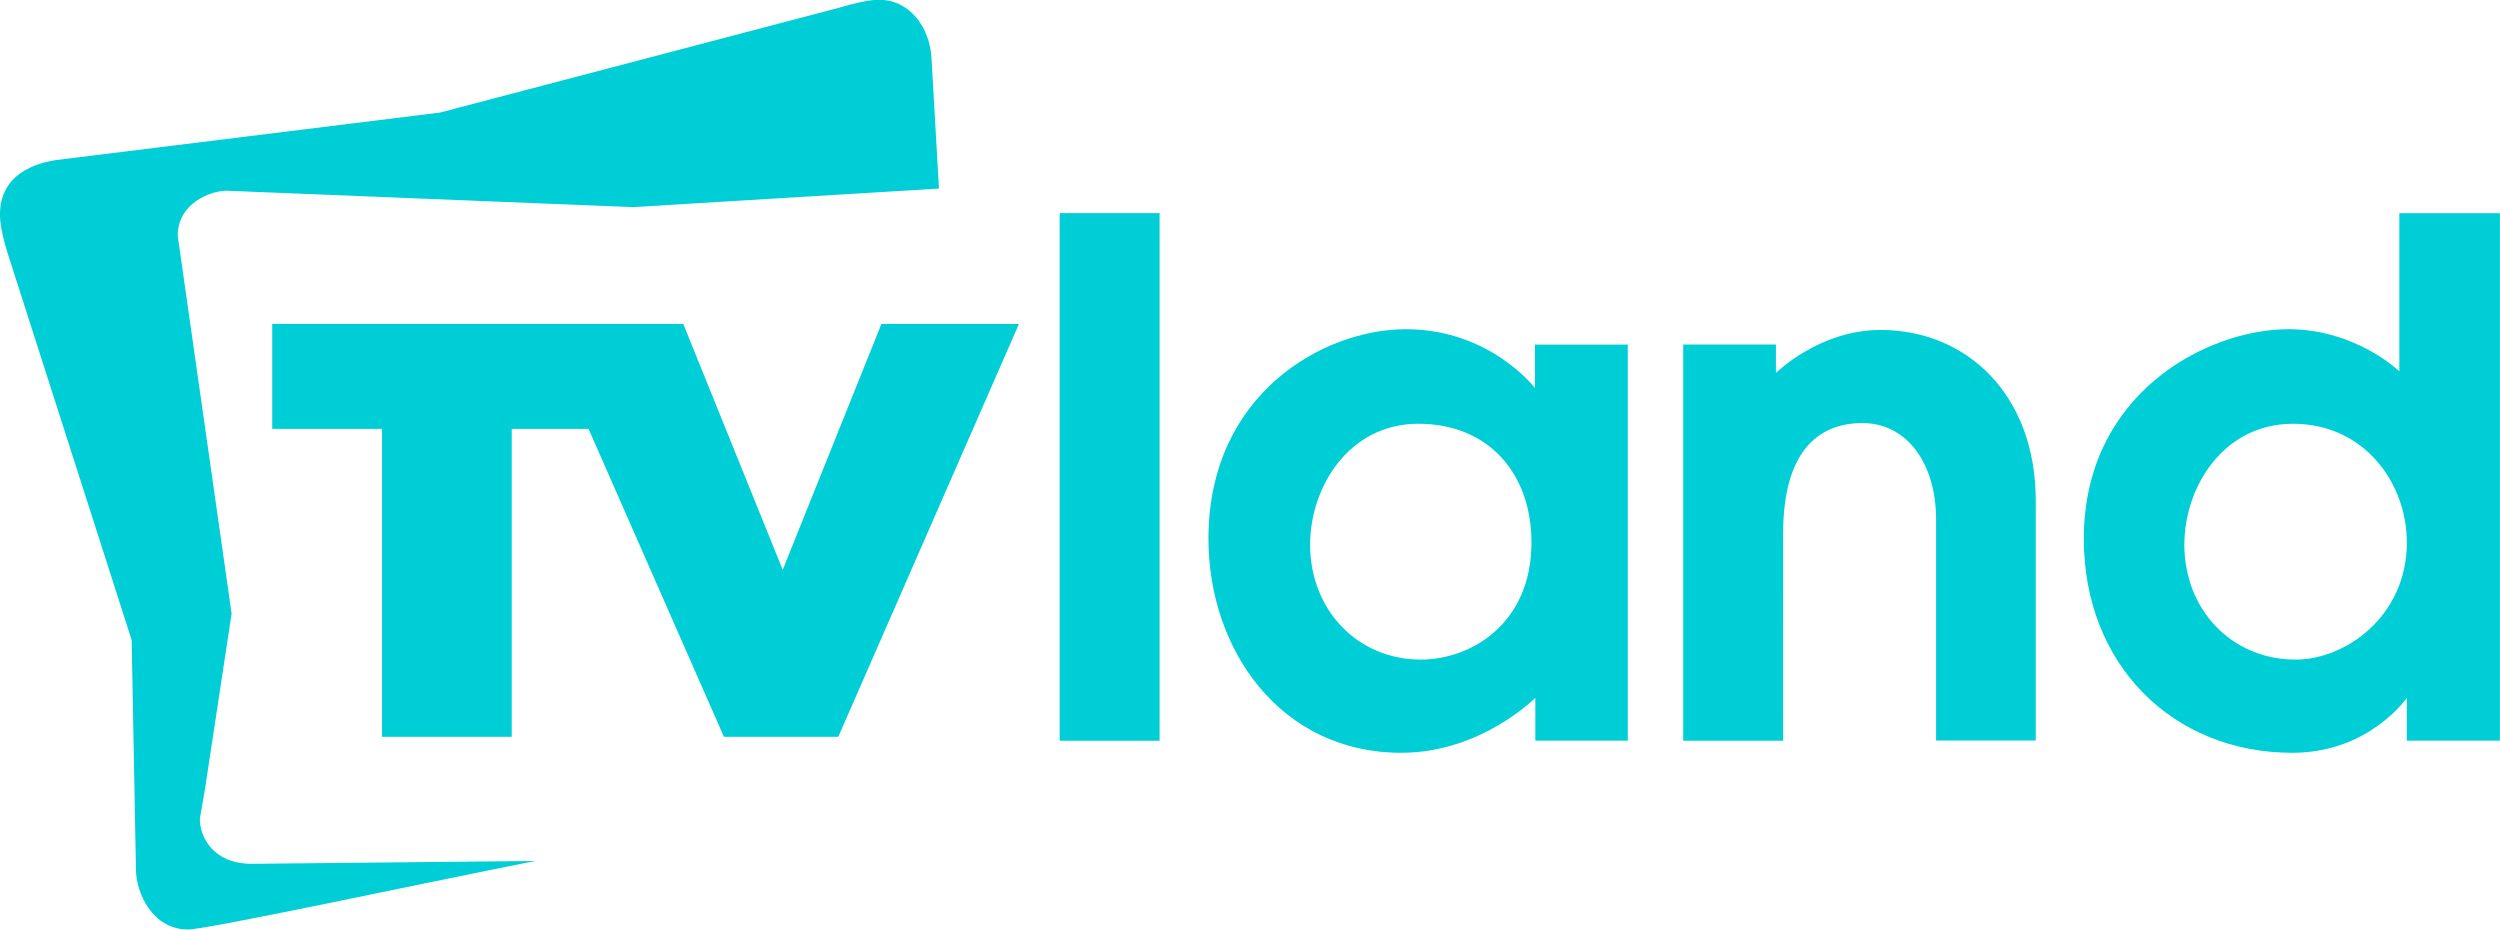 <?xml version="1.0" encoding="UTF-8" standalone="no"?>
<!-- Created with Inkscape (http://www.inkscape.org/) -->

<svg
   xmlns:dc="http://purl.org/dc/elements/1.1/"
   xmlns:cc="http://creativecommons.org/ns#"
   xmlns:rdf="http://www.w3.org/1999/02/22-rdf-syntax-ns#"
   xmlns:svg="http://www.w3.org/2000/svg"
   xmlns="http://www.w3.org/2000/svg"
   xmlns:sodipodi="http://sodipodi.sourceforge.net/DTD/sodipodi-0.dtd"
   xmlns:inkscape="http://www.inkscape.org/namespaces/inkscape"
   width="1000"
   height="371.903"
   id="svg2"
   version="1.1"
   inkscape:version="0.92.2 (5c3e80d, 2017-08-06)"
   sodipodi:docname="TV Land 2012.svg">
  <defs
     id="defs4" />
  <sodipodi:namedview
     id="base"
     pagecolor="#ffffff"
     bordercolor="#666666"
     borderopacity="1.0"
     inkscape:pageopacity="0.0"
     inkscape:pageshadow="2"
     inkscape:zoom="0.35355339"
     inkscape:cx="101.85337"
     inkscape:cy="-202.93473"
     inkscape:document-units="px"
     inkscape:current-layer="layer1"
     showgrid="false"
     fit-margin-top="0.5"
     fit-margin-left="0.5"
     fit-margin-right="0.5"
     fit-margin-bottom="0.5"
     inkscape:window-width="1366"
     inkscape:window-height="705"
     inkscape:window-x="-8"
     inkscape:window-y="-8"
     inkscape:window-maximized="1">
    <inkscape:grid
       type="xygrid"
       id="grid2996"
       empspacing="5"
       visible="true"
       enabled="true"
       snapvisiblegridlinesonly="true" />
  </sodipodi:namedview>
  <g
     inkscape:label="Layer 1"
     inkscape:groupmode="layer"
     id="layer1"
     transform="translate(-75.393,-525.783)">
    <g
       id="g5380"
       transform="matrix(5.025,0,0,5.025,-303.466,-3613.301)">
      <g
         id="flowRoot3062"
         style="font-style:normal;font-variant:normal;font-weight:bold;font-stretch:normal;font-size:12px;line-height:125%;font-family:'Century Gothic';-inkscape-font-specification:'Century Gothic Bold';letter-spacing:0px;word-spacing:0px;fill:#000000;fill-opacity:1;stroke:none"
         transform="matrix(4.617,0,0,4.617,-1700.799,-1919.613)" />
      <path
         style="fill:#00ced6;fill-opacity:1;stroke:none"
         d="m 91.302,888.88 c 0,1.428 1.032,3.58 4.148,3.58 l 22.557,-0.227 c -9.214,1.818 -26.118,5.455 -27.642,5.455 -2.869,0 -4.148,-2.97 -4.148,-4.773 l -0.341,-18.267 -9.773,-30.483 c 0,0 -0.71,-2.055 -0.71,-3.381 0,-3.221 2.815,-4.1 4.489,-4.347 l 30.54,-3.778 31.79,-8.352 c 0,0 2.18,-0.668 3.153,-0.625 2.47,0 4.034,2.216 4.176,4.602 l 0.597,10.426 -24.375,1.477 -32.33,-1.307 c -1.278,0 -3.892,0.999 -3.892,3.58 l 4.29,30.086 -2.131,14.034 z"
         id="path3093"
         inkscape:connector-curvature="0"
         sodipodi:nodetypes="cccccccccccccccccccc" />
      <path
         style="fill:#00ced6;fill-opacity:1;stroke:none"
         d="m 105.805,882.347 v -24.508 h -8.739 v -8.357 l 32.719,-1.4e-4 7.916,19.576 7.858,-19.576 h 10.948 l -14.383,32.865 h -9.104 l -10.774,-24.508 h -6.117 v 24.508 z"
         id="path3095"
         inkscape:connector-curvature="0"
         sodipodi:nodetypes="cccccccccccccc" />
      <path
         style="fill:#00ced6;fill-opacity:1;stroke:none"
         d="m 167.701,882.664 h -7.955 v -42.001 h 7.955 z"
         id="path3097"
         inkscape:connector-curvature="0" />
      <path
         inkscape:connector-curvature="0"
         style="fill:#00ced6;fill-opacity:1;stroke:none"
         d="m 187.299,849.904 c -6.555,0 -15.71,5.151 -15.71,16.675 0,8.879 5.762,17.043 15.343,17.043 6.358,0 10.679,-4.375 10.679,-4.375 v 3.411 h 7.358 v -31.53 h -7.388 v 3.46 c 0,0 -3.558,-4.683 -10.281,-4.683 z m 0.994,7.527 c 5.592,0 9.009,3.953 9.009,9.456 0,6.473 -4.833,9.317 -8.81,9.317 -5.064,0 -8.81,-3.986 -8.81,-9.148 0,-4.584 3.094,-9.625 8.611,-9.625 z"
         id="path3099" />
      <path
         inkscape:connector-curvature="0"
         style="fill:#00ced6;fill-opacity:1;stroke:none"
         d="m 266.388,840.667 v 12.588 c 0,0 -3.479,-3.351 -8.81,-3.351 -6.555,0 -16.307,5.151 -16.307,16.675 0,10.016 7.072,17.043 16.595,17.043 6.131,0 9.118,-4.375 9.118,-4.375 v 3.411 h 7.408 v -41.991 z m -8.462,16.764 c 5.624,0 9.058,4.664 9.058,9.456 0,5.848 -4.86,9.317 -8.86,9.317 -5.093,0 -8.85,-3.986 -8.85,-9.148 0,-4.584 3.102,-9.625 8.651,-9.625 z"
         id="path3101" />
      <path
         style="fill:#00ced6;fill-opacity:1;stroke:none"
         d="m 217.338,882.664 h -7.955 v -31.541 h 7.379 v 2.267 c 0,0 3.429,-3.426 8.329,-3.426 6.818,0 12.354,5.1 12.354,13.6 v 19.084 h -7.935 v -17.638 c 0,-4.292 -2.229,-7.634 -5.866,-7.634 -3.683,0 -6.308,2.468 -6.308,8.799 z"
         id="path3103"
         inkscape:connector-curvature="0"
         sodipodi:nodetypes="ccccccccccccc" />
    </g>
  </g>
</svg>
